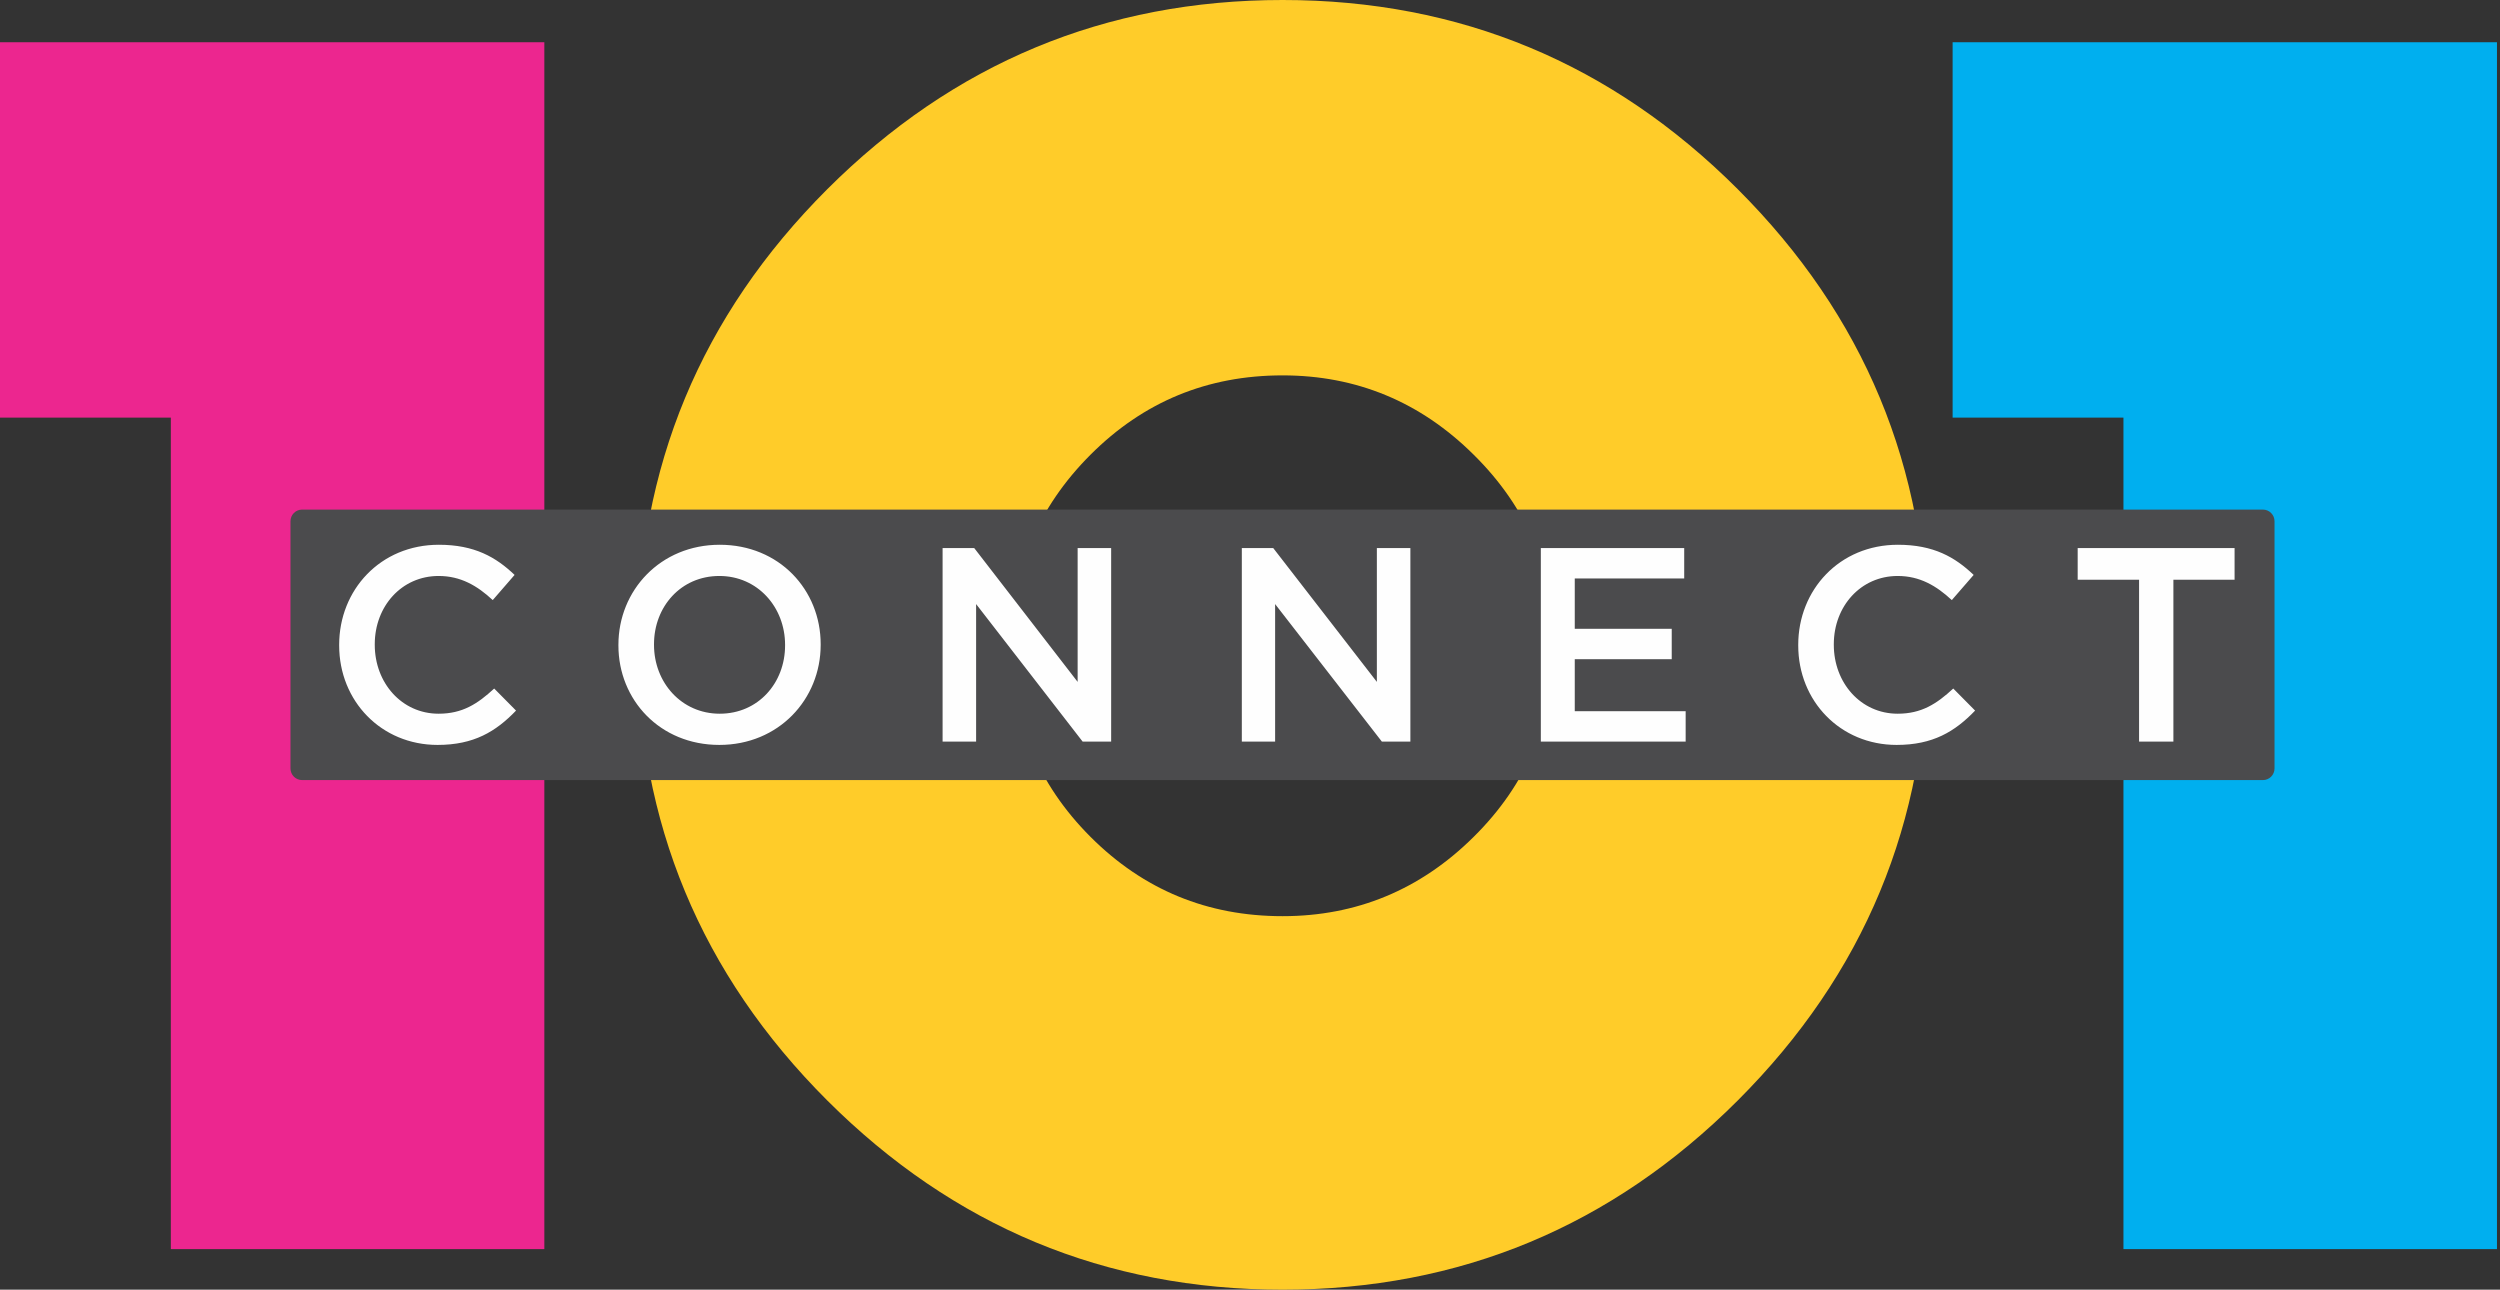 <svg width="126" height="65" viewBox="0 0 126 65" fill="none" xmlns="http://www.w3.org/2000/svg">
<rect x="0" y="0" width="126" height="65" fill="#333333" stroke="none"/>
<path d="M125.847 62.955H107.022V21.048H98.412V2.129H125.847V62.955Z" fill="#00AFEF"/>
<path d="M27.435 62.955H8.61V21.048H0V2.129H27.435V62.955Z" fill="#EC268F"/>
<path d="M97.133 32.5C97.133 41.435 93.955 49.091 87.59 55.457C81.234 61.812 73.579 65 64.643 65C55.698 65 48.053 61.812 41.687 55.457C35.321 49.091 32.143 41.435 32.143 32.5C32.143 23.565 35.321 15.909 41.687 9.543C48.053 3.188 55.698 0 64.643 0C73.579 0 81.234 3.188 87.59 9.543C93.955 15.909 97.133 23.565 97.133 32.5ZM78.319 32.5C78.319 28.767 76.966 25.578 74.271 22.915C71.586 20.251 68.366 18.919 64.643 18.919C60.847 18.919 57.627 20.251 54.964 22.915C52.3 25.578 50.968 28.767 50.968 32.5C50.968 36.286 52.3 39.516 54.964 42.18C57.627 44.843 60.847 46.175 64.643 46.175C68.366 46.175 71.586 44.843 74.271 42.18C76.966 39.516 78.319 36.286 78.319 32.5Z" fill="#FFCC29"/>
<path d="M114.049 25.683H15.227C14.903 25.683 14.64 25.946 14.64 26.271V38.729C14.64 39.054 14.903 39.317 15.227 39.317H114.049C114.373 39.317 114.636 39.054 114.636 38.729V26.271C114.636 25.946 114.373 25.683 114.049 25.683Z" fill="#4B4B4D"/>
<path d="M22.055 37.544C23.88 37.544 24.991 36.873 26.008 35.814L24.907 34.702C24.068 35.478 23.303 35.971 22.107 35.971C20.24 35.971 18.888 34.409 18.888 32.5V32.468C18.888 30.56 20.24 29.029 22.107 29.029C23.219 29.029 24.058 29.522 24.834 30.245L25.935 28.976C25.002 28.085 23.921 27.456 22.118 27.456C19.171 27.456 17.094 29.731 17.094 32.5V32.532C17.094 35.332 19.213 37.544 22.055 37.544ZM36.255 37.544C39.243 37.544 41.362 35.248 41.362 32.5V32.468C41.362 29.731 39.275 27.456 36.275 27.456C33.287 27.456 31.168 29.752 31.168 32.5V32.532C31.168 35.269 33.255 37.544 36.255 37.544ZM36.275 35.971C34.346 35.971 32.962 34.398 32.962 32.5V32.468C32.962 30.581 34.314 29.029 36.255 29.029C38.184 29.029 39.568 30.602 39.568 32.5V32.532C39.568 34.419 38.216 35.971 36.275 35.971ZM47.507 37.377H49.196V30.445L54.565 37.377H56.002V27.623H54.313V34.367L49.101 27.623H47.507V37.377ZM62.588 37.377H64.266V30.445L69.646 37.377H71.083V27.623H69.394V34.367L64.171 27.623H62.588V37.377ZM77.658 37.377H84.957V35.845H79.368V33.224H84.255V31.692H79.368V29.155H84.884V27.623H77.658V37.377ZM95.591 37.544C97.416 37.544 98.528 36.873 99.545 35.814L98.444 34.702C97.605 35.478 96.839 35.971 95.644 35.971C93.777 35.971 92.424 34.409 92.424 32.5V32.468C92.424 30.56 93.777 29.029 95.644 29.029C96.755 29.029 97.594 29.522 98.371 30.245L99.472 28.976C98.538 28.085 97.458 27.456 95.654 27.456C92.707 27.456 90.631 29.731 90.631 32.5V32.532C90.631 35.332 92.749 37.544 95.591 37.544ZM107.809 37.377H109.539V29.218H112.623V27.623H104.715V29.218H107.809V37.377Z" fill="#FEFEFE"/>
</svg>
